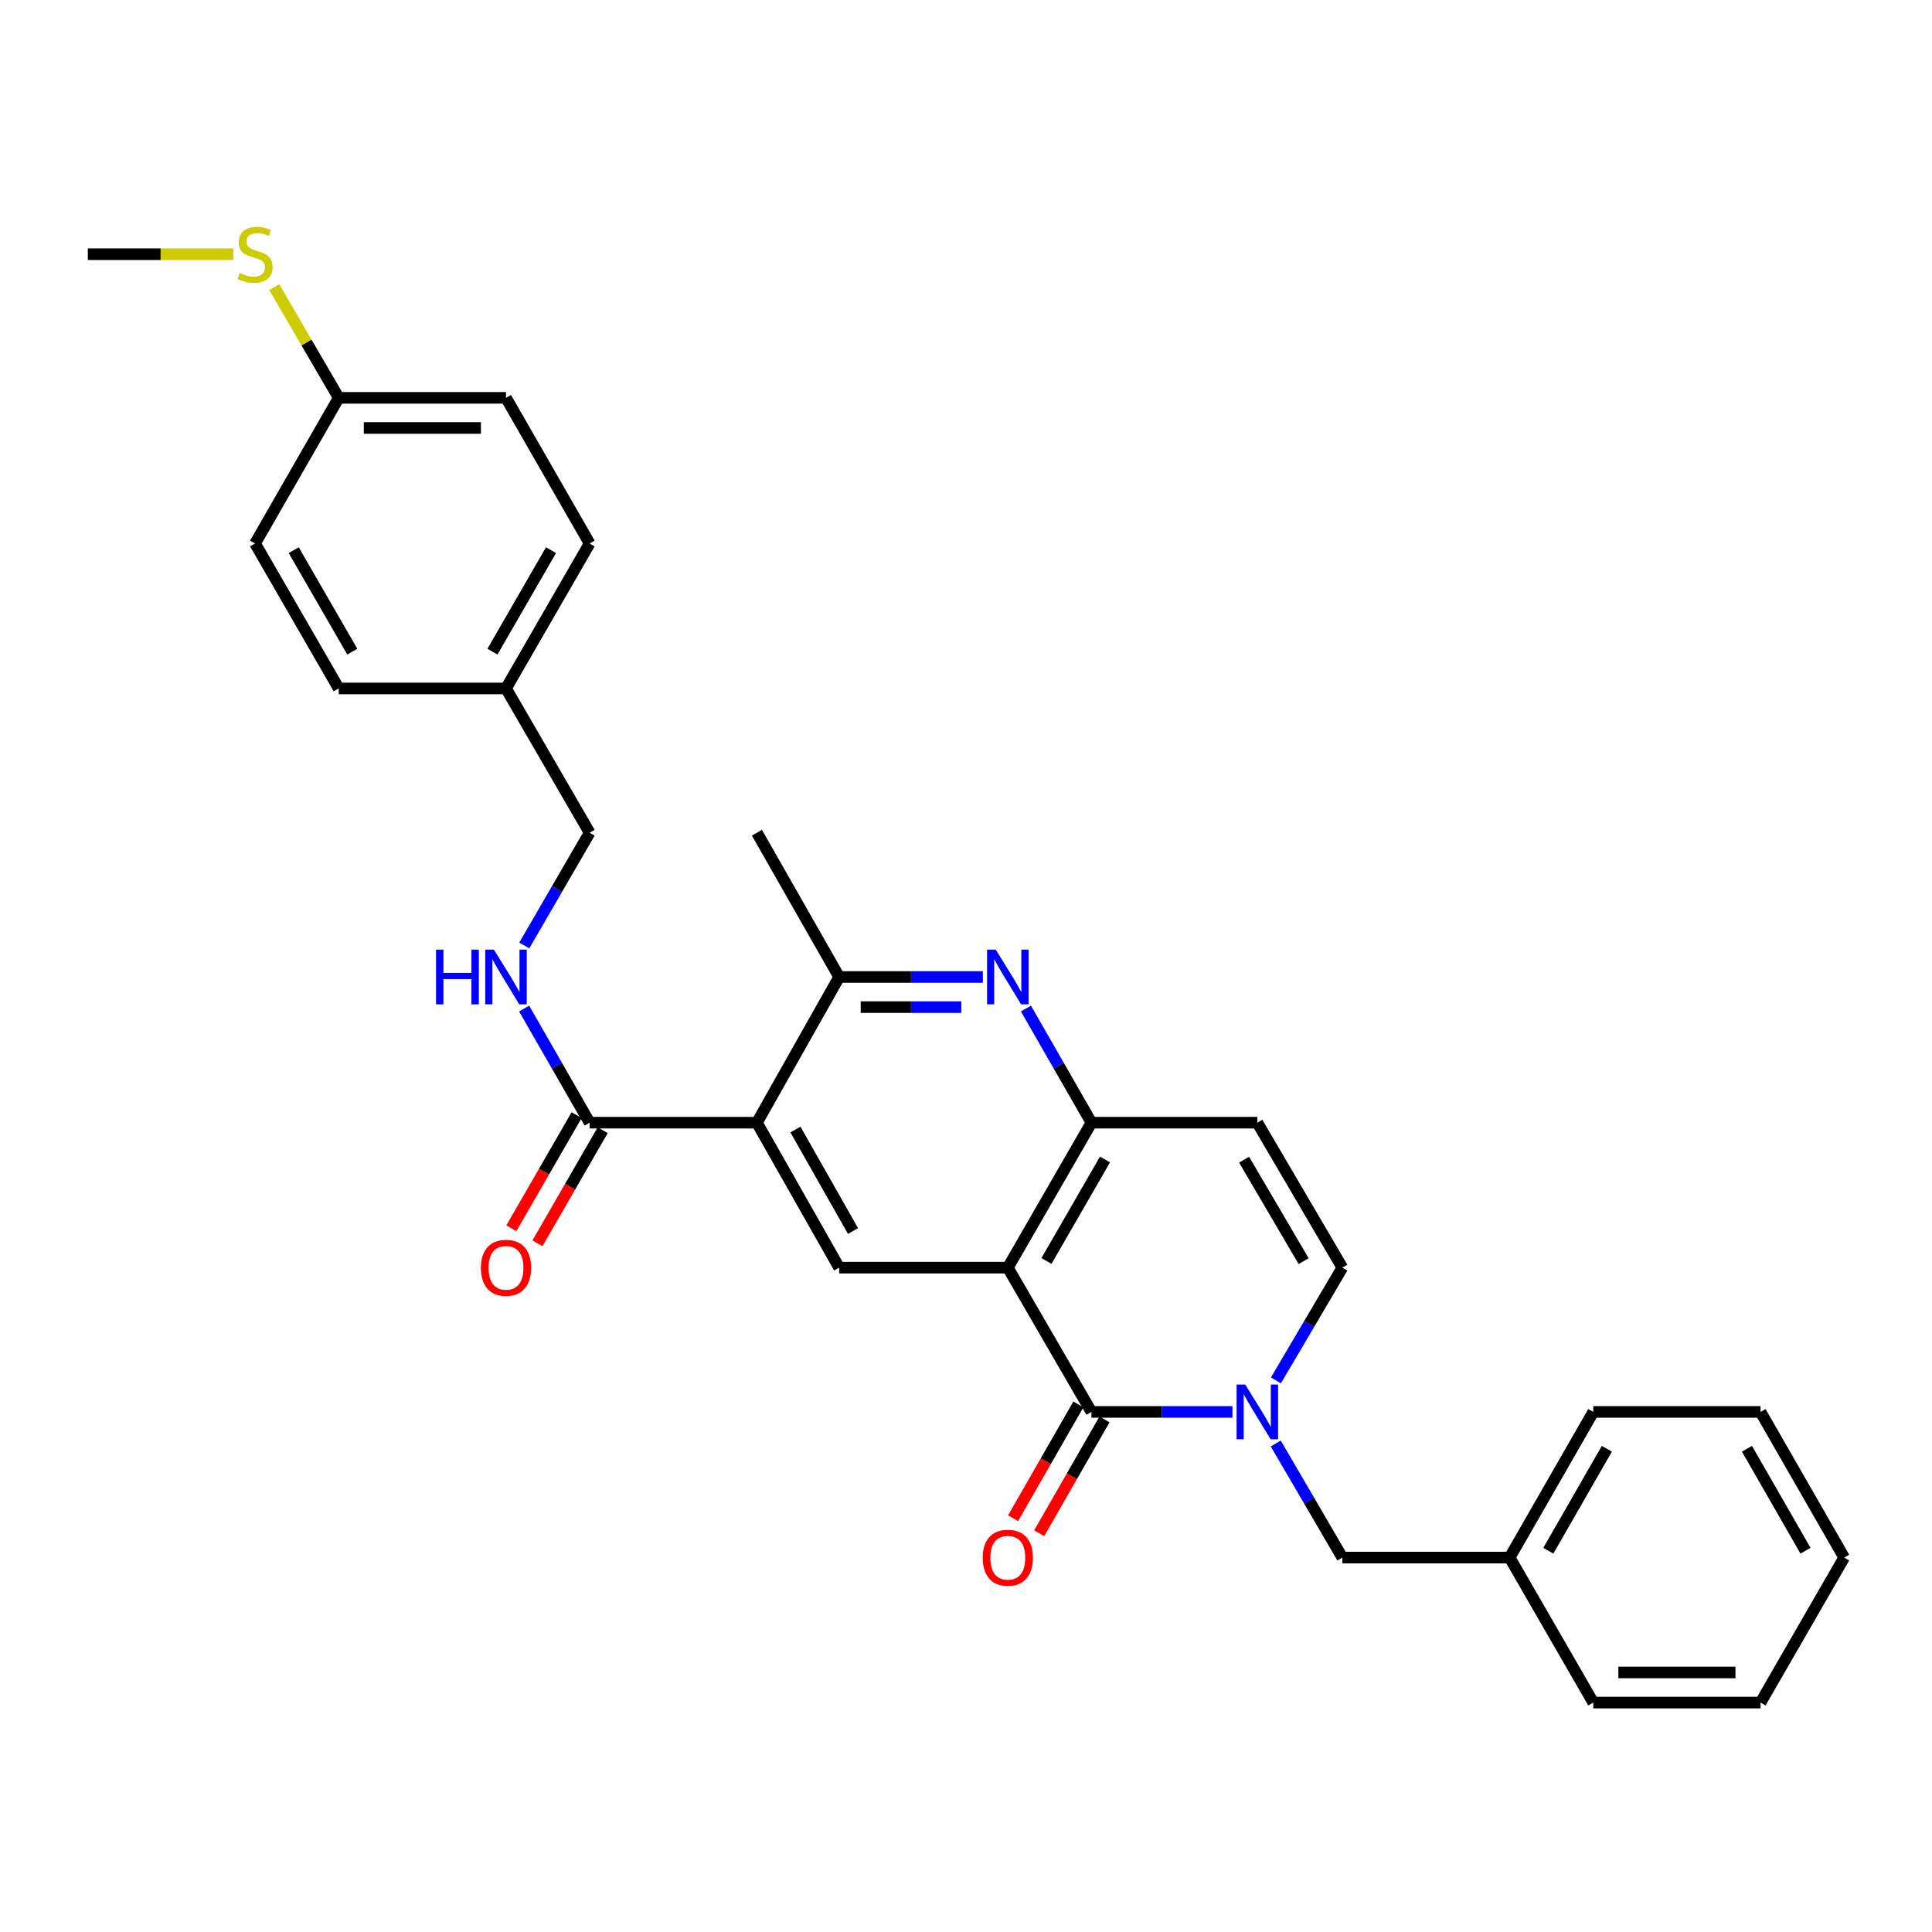 <?xml version='1.0' encoding='iso-8859-1'?>
<svg version='1.1' baseProfile='full'
              xmlns='http://www.w3.org/2000/svg'
                      xmlns:rdkit='http://www.rdkit.org/xml'
                      xmlns:xlink='http://www.w3.org/1999/xlink'
                  xml:space='preserve'
width='1000px' height='1000px' viewBox='0 0 1000 1000'>
<!-- END OF HEADER -->
<rect style='opacity:1.0;fill:#FFFFFF;stroke:none' width='1000' height='1000' x='0' y='0'> </rect>
<path class='bond-0' d='M 521.65,656.137 L 564.931,730.806' style='fill:none;fill-rule:evenodd;stroke:#000000;stroke-width:6px;stroke-linecap:butt;stroke-linejoin:miter;stroke-opacity:1' />
<path class='bond-3' d='M 521.65,656.137 L 564.931,581.096' style='fill:none;fill-rule:evenodd;stroke:#000000;stroke-width:6px;stroke-linecap:butt;stroke-linejoin:miter;stroke-opacity:1' />
<path class='bond-3' d='M 541.65,652.672 L 571.947,600.143' style='fill:none;fill-rule:evenodd;stroke:#000000;stroke-width:6px;stroke-linecap:butt;stroke-linejoin:miter;stroke-opacity:1' />
<path class='bond-5' d='M 521.65,656.137 L 434.35,656.137' style='fill:none;fill-rule:evenodd;stroke:#000000;stroke-width:6px;stroke-linecap:butt;stroke-linejoin:miter;stroke-opacity:1' />
<path class='bond-1' d='M 564.931,730.806 L 601.419,730.806' style='fill:none;fill-rule:evenodd;stroke:#000000;stroke-width:6px;stroke-linecap:butt;stroke-linejoin:miter;stroke-opacity:1' />
<path class='bond-1' d='M 601.419,730.806 L 637.907,730.806' style='fill:none;fill-rule:evenodd;stroke:#0000FF;stroke-width:6px;stroke-linecap:butt;stroke-linejoin:miter;stroke-opacity:1' />
<path class='bond-12' d='M 558.169,726.924 L 541.263,756.376' style='fill:none;fill-rule:evenodd;stroke:#000000;stroke-width:6px;stroke-linecap:butt;stroke-linejoin:miter;stroke-opacity:1' />
<path class='bond-12' d='M 541.263,756.376 L 524.356,785.827' style='fill:none;fill-rule:evenodd;stroke:#FF0000;stroke-width:6px;stroke-linecap:butt;stroke-linejoin:miter;stroke-opacity:1' />
<path class='bond-12' d='M 571.693,734.688 L 554.787,764.139' style='fill:none;fill-rule:evenodd;stroke:#000000;stroke-width:6px;stroke-linecap:butt;stroke-linejoin:miter;stroke-opacity:1' />
<path class='bond-12' d='M 554.787,764.139 L 537.88,793.591' style='fill:none;fill-rule:evenodd;stroke:#FF0000;stroke-width:6px;stroke-linecap:butt;stroke-linejoin:miter;stroke-opacity:1' />
<path class='bond-11' d='M 660.332,747.149 L 677.568,776.676' style='fill:none;fill-rule:evenodd;stroke:#0000FF;stroke-width:6px;stroke-linecap:butt;stroke-linejoin:miter;stroke-opacity:1' />
<path class='bond-11' d='M 677.568,776.676 L 694.803,806.203' style='fill:none;fill-rule:evenodd;stroke:#000000;stroke-width:6px;stroke-linecap:butt;stroke-linejoin:miter;stroke-opacity:1' />
<path class='bond-31' d='M 660.416,714.479 L 677.609,685.308' style='fill:none;fill-rule:evenodd;stroke:#0000FF;stroke-width:6px;stroke-linecap:butt;stroke-linejoin:miter;stroke-opacity:1' />
<path class='bond-31' d='M 677.609,685.308 L 694.803,656.137' style='fill:none;fill-rule:evenodd;stroke:#000000;stroke-width:6px;stroke-linecap:butt;stroke-linejoin:miter;stroke-opacity:1' />
<path class='bond-2' d='M 391.778,581.096 L 434.35,656.137' style='fill:none;fill-rule:evenodd;stroke:#000000;stroke-width:6px;stroke-linecap:butt;stroke-linejoin:miter;stroke-opacity:1' />
<path class='bond-2' d='M 411.727,584.657 L 441.527,637.186' style='fill:none;fill-rule:evenodd;stroke:#000000;stroke-width:6px;stroke-linecap:butt;stroke-linejoin:miter;stroke-opacity:1' />
<path class='bond-6' d='M 391.778,581.096 L 434.35,505.69' style='fill:none;fill-rule:evenodd;stroke:#000000;stroke-width:6px;stroke-linecap:butt;stroke-linejoin:miter;stroke-opacity:1' />
<path class='bond-8' d='M 391.778,581.096 L 305.197,581.096' style='fill:none;fill-rule:evenodd;stroke:#000000;stroke-width:6px;stroke-linecap:butt;stroke-linejoin:miter;stroke-opacity:1' />
<path class='bond-4' d='M 564.931,581.096 L 547.978,551.56' style='fill:none;fill-rule:evenodd;stroke:#000000;stroke-width:6px;stroke-linecap:butt;stroke-linejoin:miter;stroke-opacity:1' />
<path class='bond-4' d='M 547.978,551.56 L 531.025,522.024' style='fill:none;fill-rule:evenodd;stroke:#0000FF;stroke-width:6px;stroke-linecap:butt;stroke-linejoin:miter;stroke-opacity:1' />
<path class='bond-7' d='M 564.931,581.096 L 650.793,581.096' style='fill:none;fill-rule:evenodd;stroke:#000000;stroke-width:6px;stroke-linecap:butt;stroke-linejoin:miter;stroke-opacity:1' />
<path class='bond-30' d='M 508.727,505.69 L 471.538,505.69' style='fill:none;fill-rule:evenodd;stroke:#0000FF;stroke-width:6px;stroke-linecap:butt;stroke-linejoin:miter;stroke-opacity:1' />
<path class='bond-30' d='M 471.538,505.69 L 434.35,505.69' style='fill:none;fill-rule:evenodd;stroke:#000000;stroke-width:6px;stroke-linecap:butt;stroke-linejoin:miter;stroke-opacity:1' />
<path class='bond-30' d='M 497.57,521.284 L 471.538,521.284' style='fill:none;fill-rule:evenodd;stroke:#0000FF;stroke-width:6px;stroke-linecap:butt;stroke-linejoin:miter;stroke-opacity:1' />
<path class='bond-30' d='M 471.538,521.284 L 445.506,521.284' style='fill:none;fill-rule:evenodd;stroke:#000000;stroke-width:6px;stroke-linecap:butt;stroke-linejoin:miter;stroke-opacity:1' />
<path class='bond-23' d='M 434.35,505.69 L 391.778,431.022' style='fill:none;fill-rule:evenodd;stroke:#000000;stroke-width:6px;stroke-linecap:butt;stroke-linejoin:miter;stroke-opacity:1' />
<path class='bond-9' d='M 650.793,581.096 L 694.803,656.137' style='fill:none;fill-rule:evenodd;stroke:#000000;stroke-width:6px;stroke-linecap:butt;stroke-linejoin:miter;stroke-opacity:1' />
<path class='bond-9' d='M 643.943,600.241 L 674.75,652.77' style='fill:none;fill-rule:evenodd;stroke:#000000;stroke-width:6px;stroke-linecap:butt;stroke-linejoin:miter;stroke-opacity:1' />
<path class='bond-10' d='M 305.197,581.096 L 288.241,551.56' style='fill:none;fill-rule:evenodd;stroke:#000000;stroke-width:6px;stroke-linecap:butt;stroke-linejoin:miter;stroke-opacity:1' />
<path class='bond-10' d='M 288.241,551.56 L 271.284,522.024' style='fill:none;fill-rule:evenodd;stroke:#0000FF;stroke-width:6px;stroke-linecap:butt;stroke-linejoin:miter;stroke-opacity:1' />
<path class='bond-13' d='M 298.444,577.2 L 281.554,606.477' style='fill:none;fill-rule:evenodd;stroke:#000000;stroke-width:6px;stroke-linecap:butt;stroke-linejoin:miter;stroke-opacity:1' />
<path class='bond-13' d='M 281.554,606.477 L 264.664,635.755' style='fill:none;fill-rule:evenodd;stroke:#FF0000;stroke-width:6px;stroke-linecap:butt;stroke-linejoin:miter;stroke-opacity:1' />
<path class='bond-13' d='M 311.951,584.992 L 295.061,614.27' style='fill:none;fill-rule:evenodd;stroke:#000000;stroke-width:6px;stroke-linecap:butt;stroke-linejoin:miter;stroke-opacity:1' />
<path class='bond-13' d='M 295.061,614.27 L 278.171,643.547' style='fill:none;fill-rule:evenodd;stroke:#FF0000;stroke-width:6px;stroke-linecap:butt;stroke-linejoin:miter;stroke-opacity:1' />
<path class='bond-14' d='M 271.367,489.373 L 288.282,460.197' style='fill:none;fill-rule:evenodd;stroke:#0000FF;stroke-width:6px;stroke-linecap:butt;stroke-linejoin:miter;stroke-opacity:1' />
<path class='bond-14' d='M 288.282,460.197 L 305.197,431.022' style='fill:none;fill-rule:evenodd;stroke:#000000;stroke-width:6px;stroke-linecap:butt;stroke-linejoin:miter;stroke-opacity:1' />
<path class='bond-18' d='M 694.803,806.203 L 781.392,806.203' style='fill:none;fill-rule:evenodd;stroke:#000000;stroke-width:6px;stroke-linecap:butt;stroke-linejoin:miter;stroke-opacity:1' />
<path class='bond-16' d='M 305.197,431.022 L 261.907,356.344' style='fill:none;fill-rule:evenodd;stroke:#000000;stroke-width:6px;stroke-linecap:butt;stroke-linejoin:miter;stroke-opacity:1' />
<path class='bond-15' d='M 175.326,205.923 L 261.907,205.923' style='fill:none;fill-rule:evenodd;stroke:#000000;stroke-width:6px;stroke-linecap:butt;stroke-linejoin:miter;stroke-opacity:1' />
<path class='bond-15' d='M 188.313,221.517 L 248.92,221.517' style='fill:none;fill-rule:evenodd;stroke:#000000;stroke-width:6px;stroke-linecap:butt;stroke-linejoin:miter;stroke-opacity:1' />
<path class='bond-17' d='M 175.326,205.923 L 158.636,177.269' style='fill:none;fill-rule:evenodd;stroke:#000000;stroke-width:6px;stroke-linecap:butt;stroke-linejoin:miter;stroke-opacity:1' />
<path class='bond-17' d='M 158.636,177.269 L 141.946,148.614' style='fill:none;fill-rule:evenodd;stroke:#CCCC00;stroke-width:6px;stroke-linecap:butt;stroke-linejoin:miter;stroke-opacity:1' />
<path class='bond-33' d='M 175.326,205.923 L 132.027,281.303' style='fill:none;fill-rule:evenodd;stroke:#000000;stroke-width:6px;stroke-linecap:butt;stroke-linejoin:miter;stroke-opacity:1' />
<path class='bond-21' d='M 261.907,356.344 L 175.326,356.344' style='fill:none;fill-rule:evenodd;stroke:#000000;stroke-width:6px;stroke-linecap:butt;stroke-linejoin:miter;stroke-opacity:1' />
<path class='bond-22' d='M 261.907,356.344 L 305.197,281.303' style='fill:none;fill-rule:evenodd;stroke:#000000;stroke-width:6px;stroke-linecap:butt;stroke-linejoin:miter;stroke-opacity:1' />
<path class='bond-22' d='M 254.893,337.296 L 285.196,284.767' style='fill:none;fill-rule:evenodd;stroke:#000000;stroke-width:6px;stroke-linecap:butt;stroke-linejoin:miter;stroke-opacity:1' />
<path class='bond-24' d='M 120.782,131.584 L 83.118,131.584' style='fill:none;fill-rule:evenodd;stroke:#CCCC00;stroke-width:6px;stroke-linecap:butt;stroke-linejoin:miter;stroke-opacity:1' />
<path class='bond-24' d='M 83.118,131.584 L 45.455,131.584' style='fill:none;fill-rule:evenodd;stroke:#000000;stroke-width:6px;stroke-linecap:butt;stroke-linejoin:miter;stroke-opacity:1' />
<path class='bond-25' d='M 781.392,806.203 L 824.674,730.806' style='fill:none;fill-rule:evenodd;stroke:#000000;stroke-width:6px;stroke-linecap:butt;stroke-linejoin:miter;stroke-opacity:1' />
<path class='bond-25' d='M 801.409,802.657 L 831.706,749.879' style='fill:none;fill-rule:evenodd;stroke:#000000;stroke-width:6px;stroke-linecap:butt;stroke-linejoin:miter;stroke-opacity:1' />
<path class='bond-26' d='M 781.392,806.203 L 824.674,881.253' style='fill:none;fill-rule:evenodd;stroke:#000000;stroke-width:6px;stroke-linecap:butt;stroke-linejoin:miter;stroke-opacity:1' />
<path class='bond-19' d='M 261.907,205.923 L 305.197,281.303' style='fill:none;fill-rule:evenodd;stroke:#000000;stroke-width:6px;stroke-linecap:butt;stroke-linejoin:miter;stroke-opacity:1' />
<path class='bond-20' d='M 132.027,281.303 L 175.326,356.344' style='fill:none;fill-rule:evenodd;stroke:#000000;stroke-width:6px;stroke-linecap:butt;stroke-linejoin:miter;stroke-opacity:1' />
<path class='bond-20' d='M 152.028,284.765 L 182.338,337.294' style='fill:none;fill-rule:evenodd;stroke:#000000;stroke-width:6px;stroke-linecap:butt;stroke-linejoin:miter;stroke-opacity:1' />
<path class='bond-27' d='M 824.674,730.806 L 911.255,730.806' style='fill:none;fill-rule:evenodd;stroke:#000000;stroke-width:6px;stroke-linecap:butt;stroke-linejoin:miter;stroke-opacity:1' />
<path class='bond-28' d='M 824.674,881.253 L 911.255,881.253' style='fill:none;fill-rule:evenodd;stroke:#000000;stroke-width:6px;stroke-linecap:butt;stroke-linejoin:miter;stroke-opacity:1' />
<path class='bond-28' d='M 837.661,865.659 L 898.268,865.659' style='fill:none;fill-rule:evenodd;stroke:#000000;stroke-width:6px;stroke-linecap:butt;stroke-linejoin:miter;stroke-opacity:1' />
<path class='bond-32' d='M 911.255,730.806 L 954.545,806.203' style='fill:none;fill-rule:evenodd;stroke:#000000;stroke-width:6px;stroke-linecap:butt;stroke-linejoin:miter;stroke-opacity:1' />
<path class='bond-32' d='M 904.225,749.88 L 934.529,802.658' style='fill:none;fill-rule:evenodd;stroke:#000000;stroke-width:6px;stroke-linecap:butt;stroke-linejoin:miter;stroke-opacity:1' />
<path class='bond-29' d='M 911.255,881.253 L 954.545,806.203' style='fill:none;fill-rule:evenodd;stroke:#000000;stroke-width:6px;stroke-linecap:butt;stroke-linejoin:miter;stroke-opacity:1' />
<path  class='atom-2' d='M 644.533 716.646
L 653.813 731.646
Q 654.733 733.126, 656.213 735.806
Q 657.693 738.486, 657.773 738.646
L 657.773 716.646
L 661.533 716.646
L 661.533 744.966
L 657.653 744.966
L 647.693 728.566
Q 646.533 726.646, 645.293 724.446
Q 644.093 722.246, 643.733 721.566
L 643.733 744.966
L 640.053 744.966
L 640.053 716.646
L 644.533 716.646
' fill='#0000FF'/>
<path  class='atom-5' d='M 515.39 491.53
L 524.67 506.53
Q 525.59 508.01, 527.07 510.69
Q 528.55 513.37, 528.63 513.53
L 528.63 491.53
L 532.39 491.53
L 532.39 519.85
L 528.51 519.85
L 518.55 503.45
Q 517.39 501.53, 516.15 499.33
Q 514.95 497.13, 514.59 496.45
L 514.59 519.85
L 510.91 519.85
L 510.91 491.53
L 515.39 491.53
' fill='#0000FF'/>
<path  class='atom-11' d='M 225.687 491.53
L 229.527 491.53
L 229.527 503.57
L 244.007 503.57
L 244.007 491.53
L 247.847 491.53
L 247.847 519.85
L 244.007 519.85
L 244.007 506.77
L 229.527 506.77
L 229.527 519.85
L 225.687 519.85
L 225.687 491.53
' fill='#0000FF'/>
<path  class='atom-11' d='M 255.647 491.53
L 264.927 506.53
Q 265.847 508.01, 267.327 510.69
Q 268.807 513.37, 268.887 513.53
L 268.887 491.53
L 272.647 491.53
L 272.647 519.85
L 268.767 519.85
L 258.807 503.45
Q 257.647 501.53, 256.407 499.33
Q 255.207 497.13, 254.847 496.45
L 254.847 519.85
L 251.167 519.85
L 251.167 491.53
L 255.647 491.53
' fill='#0000FF'/>
<path  class='atom-13' d='M 508.65 806.283
Q 508.65 799.483, 512.01 795.683
Q 515.37 791.883, 521.65 791.883
Q 527.93 791.883, 531.29 795.683
Q 534.65 799.483, 534.65 806.283
Q 534.65 813.163, 531.25 817.083
Q 527.85 820.963, 521.65 820.963
Q 515.41 820.963, 512.01 817.083
Q 508.65 813.203, 508.65 806.283
M 521.65 817.763
Q 525.97 817.763, 528.29 814.883
Q 530.65 811.963, 530.65 806.283
Q 530.65 800.723, 528.29 797.923
Q 525.97 795.083, 521.65 795.083
Q 517.33 795.083, 514.97 797.883
Q 512.65 800.683, 512.65 806.283
Q 512.65 812.003, 514.97 814.883
Q 517.33 817.763, 521.65 817.763
' fill='#FF0000'/>
<path  class='atom-14' d='M 248.907 656.217
Q 248.907 649.417, 252.267 645.617
Q 255.627 641.817, 261.907 641.817
Q 268.187 641.817, 271.547 645.617
Q 274.907 649.417, 274.907 656.217
Q 274.907 663.097, 271.507 667.017
Q 268.107 670.897, 261.907 670.897
Q 255.667 670.897, 252.267 667.017
Q 248.907 663.137, 248.907 656.217
M 261.907 667.697
Q 266.227 667.697, 268.547 664.817
Q 270.907 661.897, 270.907 656.217
Q 270.907 650.657, 268.547 647.857
Q 266.227 645.017, 261.907 645.017
Q 257.587 645.017, 255.227 647.817
Q 252.907 650.617, 252.907 656.217
Q 252.907 661.937, 255.227 664.817
Q 257.587 667.697, 261.907 667.697
' fill='#FF0000'/>
<path  class='atom-18' d='M 124.027 141.304
Q 124.347 141.424, 125.667 141.984
Q 126.987 142.544, 128.427 142.904
Q 129.907 143.224, 131.347 143.224
Q 134.027 143.224, 135.587 141.944
Q 137.147 140.624, 137.147 138.344
Q 137.147 136.784, 136.347 135.824
Q 135.587 134.864, 134.387 134.344
Q 133.187 133.824, 131.187 133.224
Q 128.667 132.464, 127.147 131.744
Q 125.667 131.024, 124.587 129.504
Q 123.547 127.984, 123.547 125.424
Q 123.547 121.864, 125.947 119.664
Q 128.387 117.464, 133.187 117.464
Q 136.467 117.464, 140.187 119.024
L 139.267 122.104
Q 135.867 120.704, 133.307 120.704
Q 130.547 120.704, 129.027 121.864
Q 127.507 122.984, 127.547 124.944
Q 127.547 126.464, 128.307 127.384
Q 129.107 128.304, 130.227 128.824
Q 131.387 129.344, 133.307 129.944
Q 135.867 130.744, 137.387 131.544
Q 138.907 132.344, 139.987 133.984
Q 141.107 135.584, 141.107 138.344
Q 141.107 142.264, 138.467 144.384
Q 135.867 146.464, 131.507 146.464
Q 128.987 146.464, 127.067 145.904
Q 125.187 145.384, 122.947 144.464
L 124.027 141.304
' fill='#CCCC00'/>
</svg>
